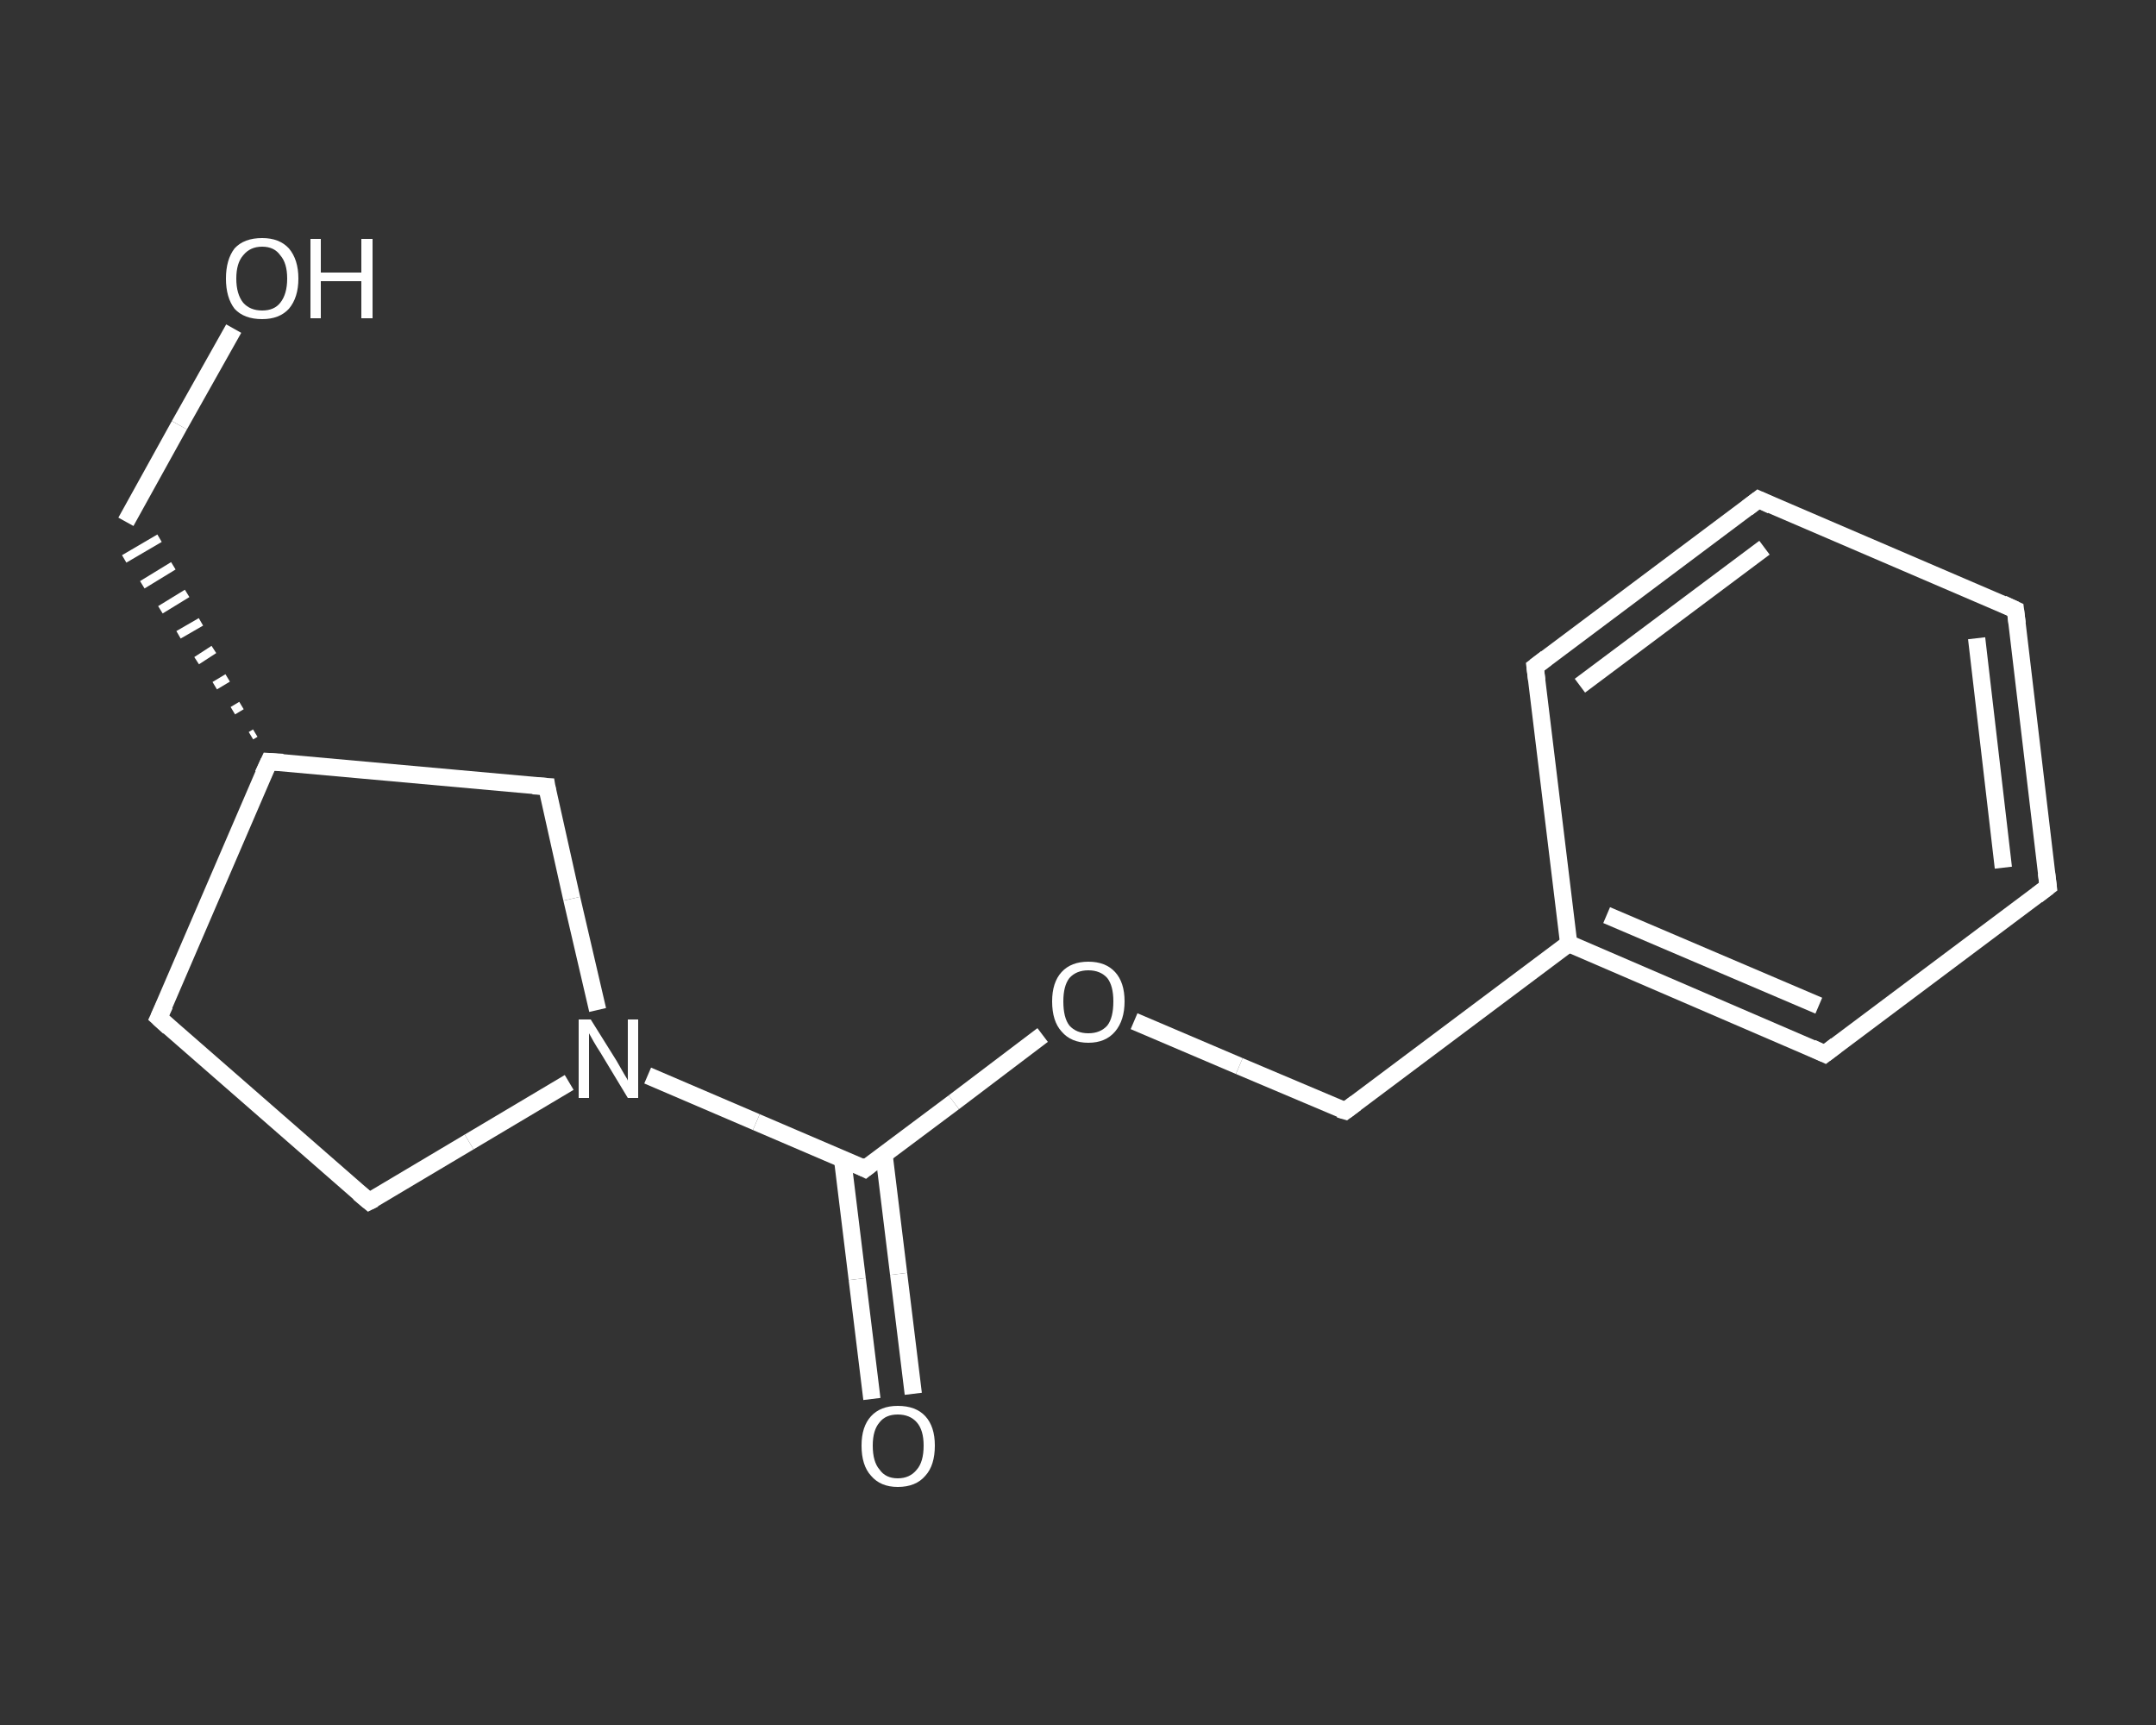 <?xml version='1.0' encoding='iso-8859-1'?>
<svg version='1.1' baseProfile='full'
              xmlns='http://www.w3.org/2000/svg'
                      xmlns:rdkit='http://www.rdkit.org/xml'
                      xmlns:xlink='http://www.w3.org/1999/xlink'
                  xml:space='preserve'
width='250px' height='200px' viewBox='0 0 250 200'>
<rect x="0" y="0" width="250" height="200" fill="#333333" stroke="none"/>
<!-- END OF HEADER -->
<rect style='opacity:1.0;fill:transparent;stroke:none' width='250.0' height='200.0' x='0.0' y='0.0'> </rect>
<path class='bond-0 atom-0 atom-1' d='M 101.1,162.2 L 99.4,148.3' style='fill:none;fill-rule:evenodd;stroke:#FFFFFF;stroke-width:2.0px;stroke-linecap:butt;stroke-linejoin:miter;stroke-opacity:1' />
<path class='bond-0 atom-0 atom-1' d='M 99.4,148.3 L 97.7,134.4' style='fill:none;fill-rule:evenodd;stroke:#FFFFFF;stroke-width:2.0px;stroke-linecap:butt;stroke-linejoin:miter;stroke-opacity:1' />
<path class='bond-0 atom-0 atom-1' d='M 105.9,161.6 L 104.2,147.7' style='fill:none;fill-rule:evenodd;stroke:#FFFFFF;stroke-width:2.0px;stroke-linecap:butt;stroke-linejoin:miter;stroke-opacity:1' />
<path class='bond-0 atom-0 atom-1' d='M 104.2,147.7 L 102.5,133.8' style='fill:none;fill-rule:evenodd;stroke:#FFFFFF;stroke-width:2.0px;stroke-linecap:butt;stroke-linejoin:miter;stroke-opacity:1' />
<path class='bond-1 atom-1 atom-2' d='M 100.3,135.5 L 110.6,127.8' style='fill:none;fill-rule:evenodd;stroke:#FFFFFF;stroke-width:2.0px;stroke-linecap:butt;stroke-linejoin:miter;stroke-opacity:1' />
<path class='bond-1 atom-1 atom-2' d='M 110.6,127.8 L 120.9,120.0' style='fill:none;fill-rule:evenodd;stroke:#FFFFFF;stroke-width:2.0px;stroke-linecap:butt;stroke-linejoin:miter;stroke-opacity:1' />
<path class='bond-2 atom-2 atom-3' d='M 131.5,118.4 L 143.7,123.6' style='fill:none;fill-rule:evenodd;stroke:#FFFFFF;stroke-width:2.0px;stroke-linecap:butt;stroke-linejoin:miter;stroke-opacity:1' />
<path class='bond-2 atom-2 atom-3' d='M 143.7,123.6 L 156.0,128.8' style='fill:none;fill-rule:evenodd;stroke:#FFFFFF;stroke-width:2.0px;stroke-linecap:butt;stroke-linejoin:miter;stroke-opacity:1' />
<path class='bond-3 atom-3 atom-4' d='M 156.0,128.8 L 181.9,109.4' style='fill:none;fill-rule:evenodd;stroke:#FFFFFF;stroke-width:2.0px;stroke-linecap:butt;stroke-linejoin:miter;stroke-opacity:1' />
<path class='bond-4 atom-4 atom-5' d='M 181.9,109.4 L 211.6,122.2' style='fill:none;fill-rule:evenodd;stroke:#FFFFFF;stroke-width:2.0px;stroke-linecap:butt;stroke-linejoin:miter;stroke-opacity:1' />
<path class='bond-4 atom-4 atom-5' d='M 186.3,106.1 L 210.9,116.6' style='fill:none;fill-rule:evenodd;stroke:#FFFFFF;stroke-width:2.0px;stroke-linecap:butt;stroke-linejoin:miter;stroke-opacity:1' />
<path class='bond-5 atom-5 atom-6' d='M 211.6,122.2 L 237.5,102.8' style='fill:none;fill-rule:evenodd;stroke:#FFFFFF;stroke-width:2.0px;stroke-linecap:butt;stroke-linejoin:miter;stroke-opacity:1' />
<path class='bond-6 atom-6 atom-7' d='M 237.5,102.8 L 233.7,70.7' style='fill:none;fill-rule:evenodd;stroke:#FFFFFF;stroke-width:2.0px;stroke-linecap:butt;stroke-linejoin:miter;stroke-opacity:1' />
<path class='bond-6 atom-6 atom-7' d='M 232.3,100.6 L 229.2,74.0' style='fill:none;fill-rule:evenodd;stroke:#FFFFFF;stroke-width:2.0px;stroke-linecap:butt;stroke-linejoin:miter;stroke-opacity:1' />
<path class='bond-7 atom-7 atom-8' d='M 233.7,70.7 L 203.9,57.9' style='fill:none;fill-rule:evenodd;stroke:#FFFFFF;stroke-width:2.0px;stroke-linecap:butt;stroke-linejoin:miter;stroke-opacity:1' />
<path class='bond-8 atom-8 atom-9' d='M 203.9,57.9 L 178.0,77.3' style='fill:none;fill-rule:evenodd;stroke:#FFFFFF;stroke-width:2.0px;stroke-linecap:butt;stroke-linejoin:miter;stroke-opacity:1' />
<path class='bond-8 atom-8 atom-9' d='M 204.6,63.5 L 183.2,79.5' style='fill:none;fill-rule:evenodd;stroke:#FFFFFF;stroke-width:2.0px;stroke-linecap:butt;stroke-linejoin:miter;stroke-opacity:1' />
<path class='bond-9 atom-1 atom-10' d='M 100.3,135.5 L 87.7,130.1' style='fill:none;fill-rule:evenodd;stroke:#FFFFFF;stroke-width:2.0px;stroke-linecap:butt;stroke-linejoin:miter;stroke-opacity:1' />
<path class='bond-9 atom-1 atom-10' d='M 87.7,130.1 L 75.1,124.7' style='fill:none;fill-rule:evenodd;stroke:#FFFFFF;stroke-width:2.0px;stroke-linecap:butt;stroke-linejoin:miter;stroke-opacity:1' />
<path class='bond-10 atom-10 atom-11' d='M 66.0,125.5 L 54.4,132.4' style='fill:none;fill-rule:evenodd;stroke:#FFFFFF;stroke-width:2.0px;stroke-linecap:butt;stroke-linejoin:miter;stroke-opacity:1' />
<path class='bond-10 atom-10 atom-11' d='M 54.4,132.4 L 42.8,139.3' style='fill:none;fill-rule:evenodd;stroke:#FFFFFF;stroke-width:2.0px;stroke-linecap:butt;stroke-linejoin:miter;stroke-opacity:1' />
<path class='bond-11 atom-11 atom-12' d='M 42.8,139.3 L 18.4,118.0' style='fill:none;fill-rule:evenodd;stroke:#FFFFFF;stroke-width:2.0px;stroke-linecap:butt;stroke-linejoin:miter;stroke-opacity:1' />
<path class='bond-12 atom-12 atom-13' d='M 18.4,118.0 L 31.2,88.3' style='fill:none;fill-rule:evenodd;stroke:#FFFFFF;stroke-width:2.0px;stroke-linecap:butt;stroke-linejoin:miter;stroke-opacity:1' />
<path class='bond-13 atom-13 atom-14' d='M 29.6,85.0 L 29.1,85.3' style='fill:none;fill-rule:evenodd;stroke:#FFFFFF;stroke-width:1.0px;stroke-linecap:butt;stroke-linejoin:miter;stroke-opacity:1' />
<path class='bond-13 atom-13 atom-14' d='M 28.0,81.8 L 27.0,82.4' style='fill:none;fill-rule:evenodd;stroke:#FFFFFF;stroke-width:1.0px;stroke-linecap:butt;stroke-linejoin:miter;stroke-opacity:1' />
<path class='bond-13 atom-13 atom-14' d='M 26.4,78.6 L 24.9,79.5' style='fill:none;fill-rule:evenodd;stroke:#FFFFFF;stroke-width:1.0px;stroke-linecap:butt;stroke-linejoin:miter;stroke-opacity:1' />
<path class='bond-13 atom-13 atom-14' d='M 24.8,75.3 L 22.8,76.6' style='fill:none;fill-rule:evenodd;stroke:#FFFFFF;stroke-width:1.0px;stroke-linecap:butt;stroke-linejoin:miter;stroke-opacity:1' />
<path class='bond-13 atom-13 atom-14' d='M 23.3,72.1 L 20.7,73.6' style='fill:none;fill-rule:evenodd;stroke:#FFFFFF;stroke-width:1.0px;stroke-linecap:butt;stroke-linejoin:miter;stroke-opacity:1' />
<path class='bond-13 atom-13 atom-14' d='M 21.7,68.8 L 18.6,70.7' style='fill:none;fill-rule:evenodd;stroke:#FFFFFF;stroke-width:1.0px;stroke-linecap:butt;stroke-linejoin:miter;stroke-opacity:1' />
<path class='bond-13 atom-13 atom-14' d='M 20.1,65.6 L 16.5,67.8' style='fill:none;fill-rule:evenodd;stroke:#FFFFFF;stroke-width:1.0px;stroke-linecap:butt;stroke-linejoin:miter;stroke-opacity:1' />
<path class='bond-13 atom-13 atom-14' d='M 18.5,62.4 L 14.4,64.8' style='fill:none;fill-rule:evenodd;stroke:#FFFFFF;stroke-width:1.0px;stroke-linecap:butt;stroke-linejoin:miter;stroke-opacity:1' />
<path class='bond-14 atom-14 atom-15' d='M 14.6,60.5 L 20.8,49.3' style='fill:none;fill-rule:evenodd;stroke:#FFFFFF;stroke-width:2.0px;stroke-linecap:butt;stroke-linejoin:miter;stroke-opacity:1' />
<path class='bond-14 atom-14 atom-15' d='M 20.8,49.3 L 27.1,38.1' style='fill:none;fill-rule:evenodd;stroke:#FFFFFF;stroke-width:2.0px;stroke-linecap:butt;stroke-linejoin:miter;stroke-opacity:1' />
<path class='bond-15 atom-13 atom-16' d='M 31.2,88.3 L 63.4,91.2' style='fill:none;fill-rule:evenodd;stroke:#FFFFFF;stroke-width:2.0px;stroke-linecap:butt;stroke-linejoin:miter;stroke-opacity:1' />
<path class='bond-16 atom-9 atom-4' d='M 178.0,77.3 L 181.9,109.4' style='fill:none;fill-rule:evenodd;stroke:#FFFFFF;stroke-width:2.0px;stroke-linecap:butt;stroke-linejoin:miter;stroke-opacity:1' />
<path class='bond-17 atom-16 atom-10' d='M 63.4,91.2 L 66.3,104.2' style='fill:none;fill-rule:evenodd;stroke:#FFFFFF;stroke-width:2.0px;stroke-linecap:butt;stroke-linejoin:miter;stroke-opacity:1' />
<path class='bond-17 atom-16 atom-10' d='M 66.3,104.2 L 69.3,117.1' style='fill:none;fill-rule:evenodd;stroke:#FFFFFF;stroke-width:2.0px;stroke-linecap:butt;stroke-linejoin:miter;stroke-opacity:1' />
<path d='M 100.8,135.1 L 100.3,135.5 L 99.7,135.2' style='fill:none;stroke:#FFFFFF;stroke-width:2.0px;stroke-linecap:butt;stroke-linejoin:miter;stroke-opacity:1;' />
<path d='M 155.3,128.6 L 156.0,128.8 L 157.2,127.9' style='fill:none;stroke:#FFFFFF;stroke-width:2.0px;stroke-linecap:butt;stroke-linejoin:miter;stroke-opacity:1;' />
<path d='M 210.1,121.5 L 211.6,122.2 L 212.9,121.2' style='fill:none;stroke:#FFFFFF;stroke-width:2.0px;stroke-linecap:butt;stroke-linejoin:miter;stroke-opacity:1;' />
<path d='M 236.2,103.8 L 237.5,102.8 L 237.3,101.2' style='fill:none;stroke:#FFFFFF;stroke-width:2.0px;stroke-linecap:butt;stroke-linejoin:miter;stroke-opacity:1;' />
<path d='M 233.9,72.3 L 233.7,70.7 L 232.2,70.0' style='fill:none;stroke:#FFFFFF;stroke-width:2.0px;stroke-linecap:butt;stroke-linejoin:miter;stroke-opacity:1;' />
<path d='M 205.4,58.6 L 203.9,57.9 L 202.6,58.9' style='fill:none;stroke:#FFFFFF;stroke-width:2.0px;stroke-linecap:butt;stroke-linejoin:miter;stroke-opacity:1;' />
<path d='M 179.3,76.3 L 178.0,77.3 L 178.2,78.9' style='fill:none;stroke:#FFFFFF;stroke-width:2.0px;stroke-linecap:butt;stroke-linejoin:miter;stroke-opacity:1;' />
<path d='M 43.4,139.0 L 42.8,139.3 L 41.6,138.3' style='fill:none;stroke:#FFFFFF;stroke-width:2.0px;stroke-linecap:butt;stroke-linejoin:miter;stroke-opacity:1;' />
<path d='M 19.6,119.1 L 18.4,118.0 L 19.1,116.5' style='fill:none;stroke:#FFFFFF;stroke-width:2.0px;stroke-linecap:butt;stroke-linejoin:miter;stroke-opacity:1;' />
<path d='M 30.5,89.8 L 31.2,88.3 L 32.8,88.4' style='fill:none;stroke:#FFFFFF;stroke-width:2.0px;stroke-linecap:butt;stroke-linejoin:miter;stroke-opacity:1;' />
<path d='M 61.8,91.1 L 63.4,91.2 L 63.5,91.8' style='fill:none;stroke:#FFFFFF;stroke-width:2.0px;stroke-linecap:butt;stroke-linejoin:miter;stroke-opacity:1;' />
<path class='atom-0' d='M 99.9 167.6
Q 99.9 165.4, 101.0 164.2
Q 102.1 163.0, 104.1 163.0
Q 106.2 163.0, 107.3 164.2
Q 108.4 165.4, 108.4 167.6
Q 108.4 169.9, 107.3 171.1
Q 106.2 172.4, 104.1 172.4
Q 102.1 172.4, 101.0 171.1
Q 99.9 169.9, 99.9 167.6
M 104.1 171.4
Q 105.5 171.4, 106.3 170.4
Q 107.1 169.5, 107.1 167.6
Q 107.1 165.8, 106.3 164.9
Q 105.5 164.0, 104.1 164.0
Q 102.7 164.0, 102.0 164.9
Q 101.2 165.8, 101.2 167.6
Q 101.2 169.5, 102.0 170.4
Q 102.7 171.4, 104.1 171.4
' fill='#FFFFFF'/>
<path class='atom-2' d='M 122.0 116.1
Q 122.0 113.9, 123.1 112.7
Q 124.2 111.5, 126.2 111.5
Q 128.2 111.5, 129.3 112.7
Q 130.4 113.9, 130.4 116.1
Q 130.4 118.3, 129.3 119.6
Q 128.2 120.9, 126.2 120.9
Q 124.2 120.9, 123.1 119.6
Q 122.0 118.4, 122.0 116.1
M 126.2 119.8
Q 127.6 119.8, 128.4 118.9
Q 129.1 118.0, 129.1 116.1
Q 129.1 114.3, 128.4 113.4
Q 127.6 112.5, 126.2 112.5
Q 124.8 112.5, 124.0 113.4
Q 123.3 114.3, 123.3 116.1
Q 123.3 118.0, 124.0 118.9
Q 124.8 119.8, 126.2 119.8
' fill='#FFFFFF'/>
<path class='atom-10' d='M 68.5 118.2
L 71.5 123.0
Q 71.8 123.5, 72.3 124.4
Q 72.8 125.2, 72.8 125.3
L 72.8 118.2
L 74.0 118.2
L 74.0 127.3
L 72.8 127.3
L 69.6 122.0
Q 69.2 121.4, 68.8 120.7
Q 68.4 120.0, 68.3 119.8
L 68.3 127.3
L 67.1 127.3
L 67.1 118.2
L 68.5 118.2
' fill='#FFFFFF'/>
<path class='atom-15' d='M 26.2 32.3
Q 26.2 30.1, 27.2 28.8
Q 28.3 27.6, 30.4 27.6
Q 32.4 27.6, 33.5 28.8
Q 34.6 30.1, 34.6 32.3
Q 34.6 34.5, 33.5 35.8
Q 32.4 37.0, 30.4 37.0
Q 28.3 37.0, 27.2 35.8
Q 26.2 34.5, 26.2 32.3
M 30.4 36.0
Q 31.8 36.0, 32.5 35.1
Q 33.3 34.1, 33.3 32.3
Q 33.3 30.5, 32.5 29.6
Q 31.8 28.6, 30.4 28.6
Q 29.0 28.6, 28.2 29.6
Q 27.4 30.5, 27.4 32.3
Q 27.4 34.1, 28.2 35.1
Q 29.0 36.0, 30.4 36.0
' fill='#FFFFFF'/>
<path class='atom-15' d='M 36.0 27.7
L 37.2 27.7
L 37.2 31.6
L 41.9 31.6
L 41.9 27.7
L 43.2 27.7
L 43.2 36.9
L 41.9 36.9
L 41.9 32.6
L 37.2 32.6
L 37.2 36.9
L 36.0 36.9
L 36.0 27.7
' fill='#FFFFFF'/>
</svg>
